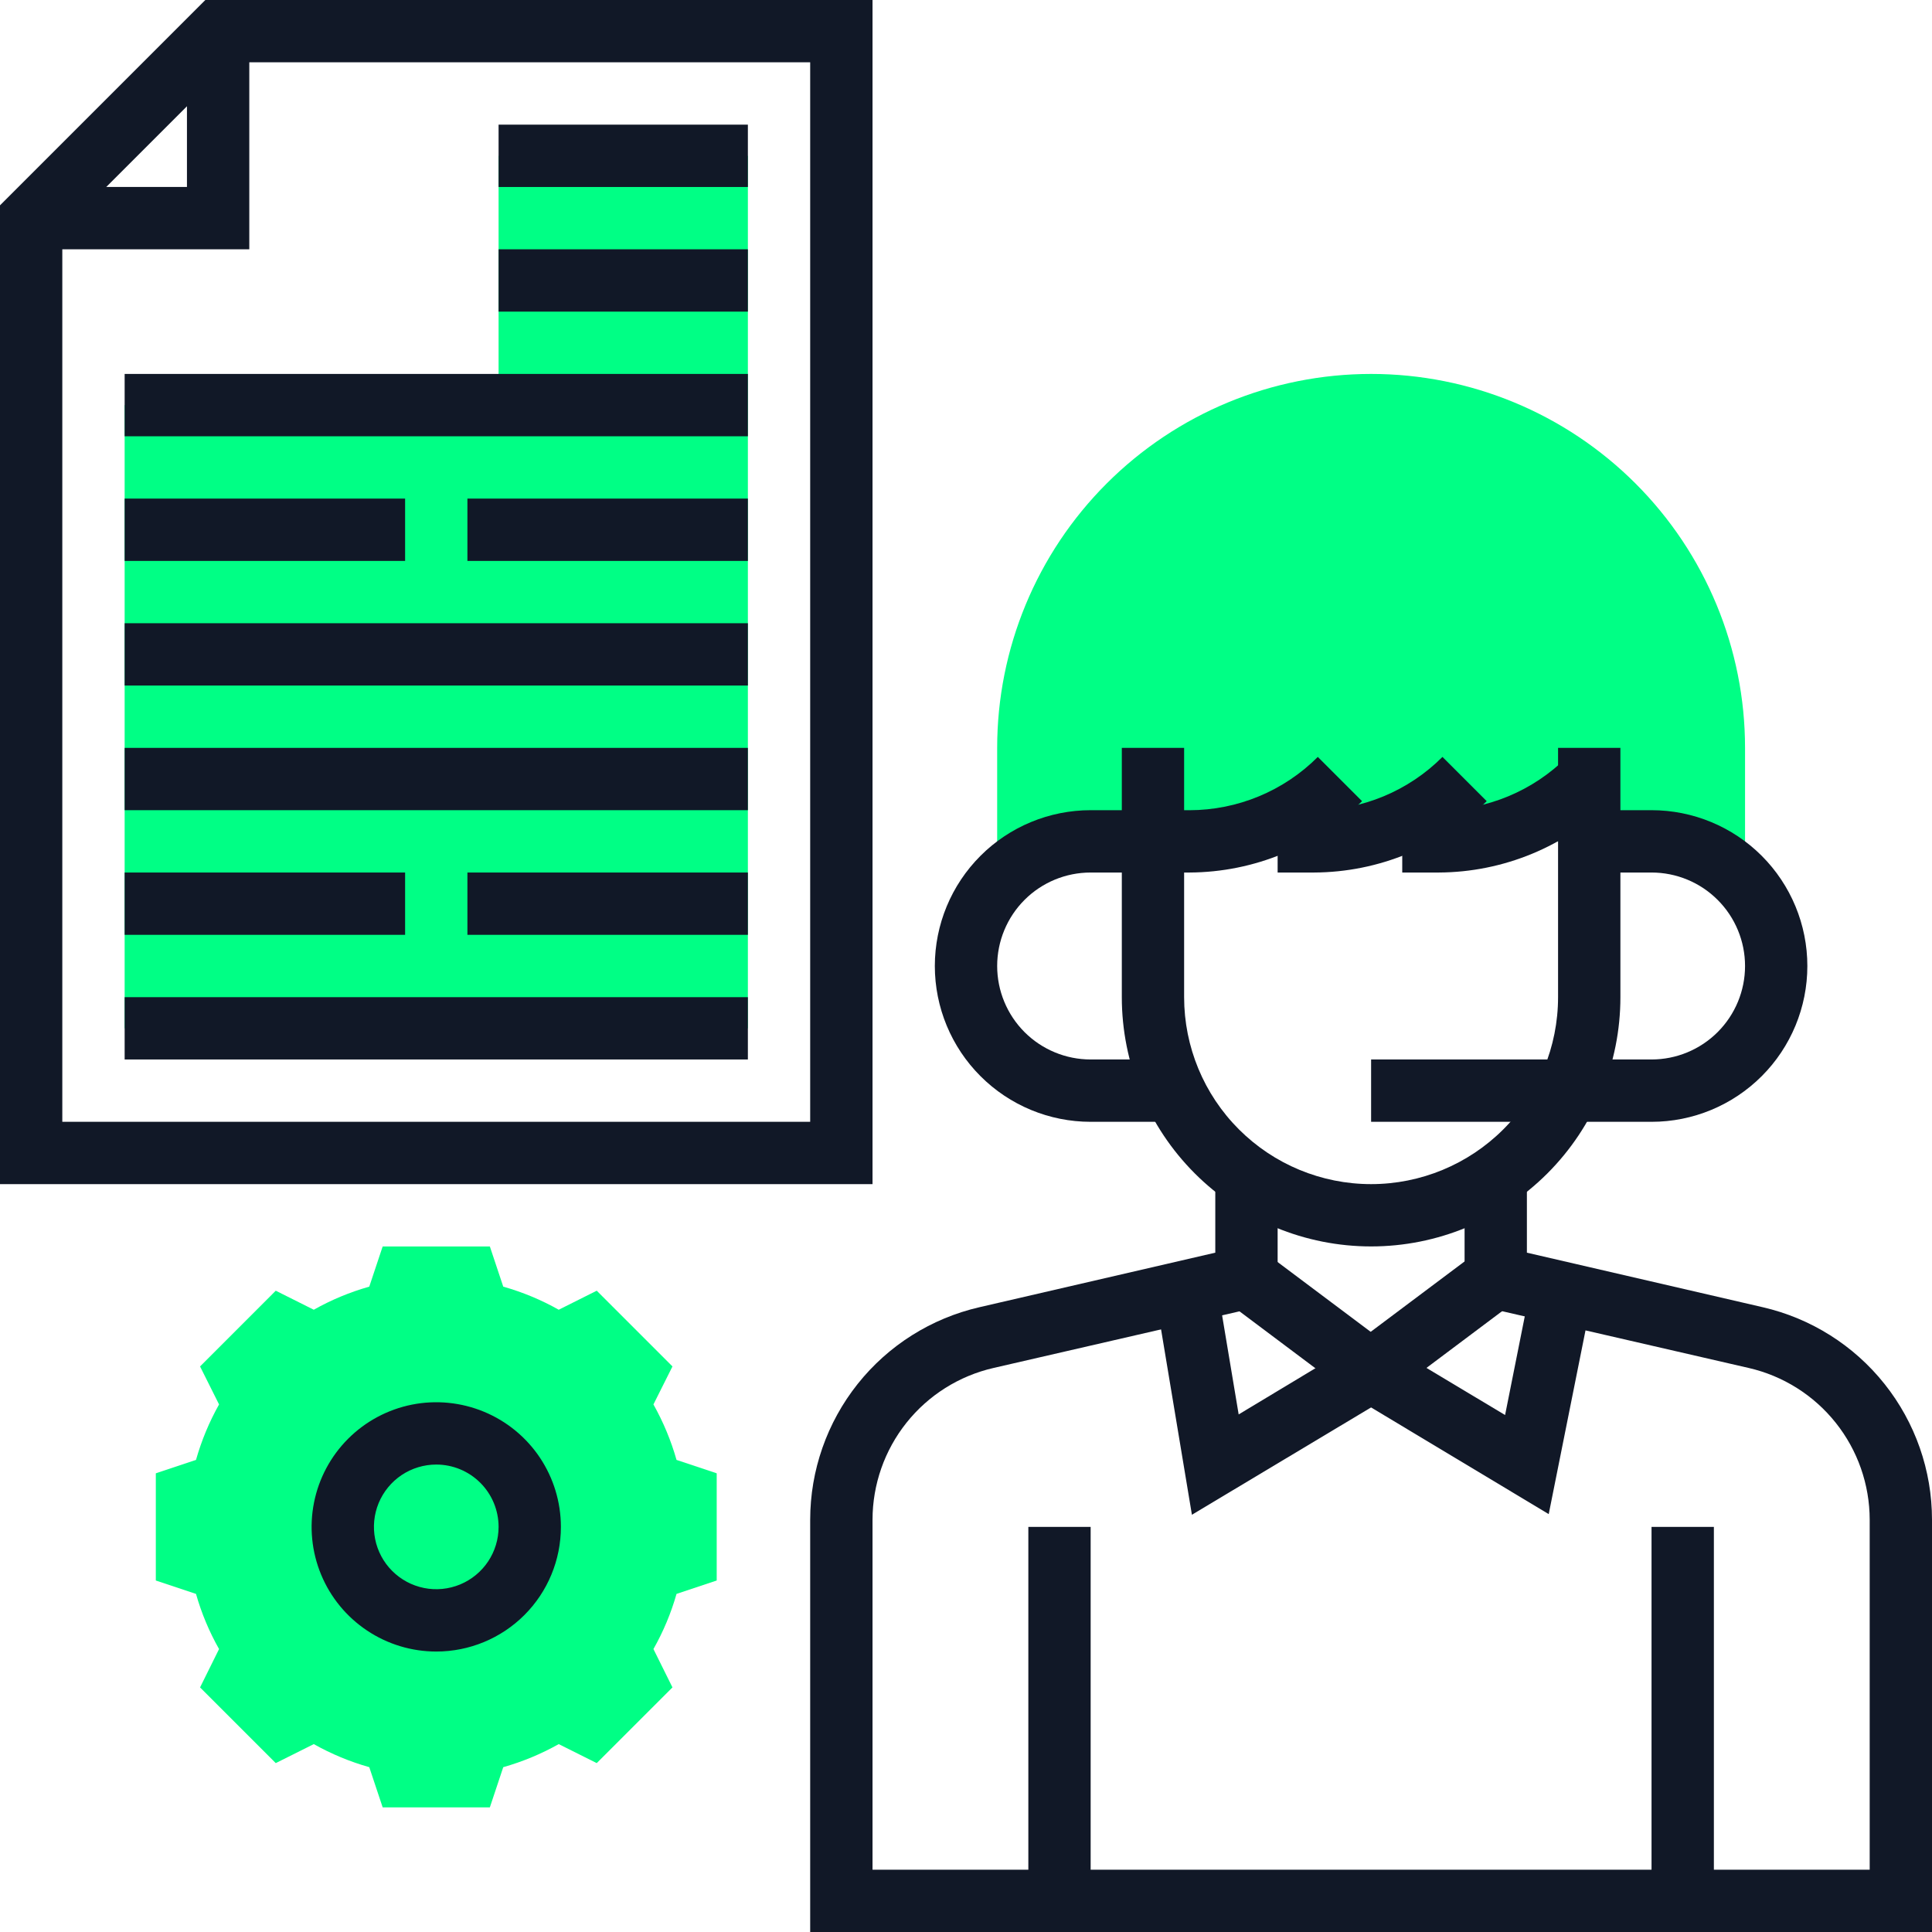 <svg xmlns="http://www.w3.org/2000/svg" width="60" height="60" viewBox="0 0 60 60" fill="none"><path d="M15.484 4.839V12.581H3.871V31.936H15.484H23.226V12.581V4.839H15.484Z" fill="#00FF85"></path><path d="M33.871 26.129H51.29C52.225 26.135 53.125 26.479 53.826 27.097H54.194V23.226C54.194 20.146 52.97 17.192 50.792 15.015C48.614 12.837 45.661 11.613 42.581 11.613C39.501 11.613 36.547 12.837 34.369 15.015C32.191 17.192 30.968 20.146 30.968 23.226V27.097H31.335C32.036 26.479 32.937 26.135 33.871 26.129Z" fill="#00FF85"></path><path d="M53.226 47.419H51.29V59.032H53.226V47.419Z" fill="#111827"></path><path d="M42.581 38.709C40.528 38.709 38.558 37.894 37.106 36.442C35.654 34.99 34.839 33.021 34.839 30.968V23.226H36.774V30.968C36.774 32.508 37.386 33.984 38.475 35.073C39.564 36.162 41.041 36.774 42.581 36.774C44.121 36.774 45.598 36.162 46.687 35.073C47.776 33.984 48.387 32.508 48.387 30.968V23.226H50.323V30.968C50.323 33.021 49.507 34.99 48.055 36.442C46.603 37.894 44.634 38.709 42.581 38.709Z" fill="#111827"></path><path d="M60 60H25.161V47.197C25.162 45.665 25.682 44.178 26.636 42.979C27.59 41.78 28.923 40.941 30.416 40.597L37.742 38.903V36.774H39.678V40.452L30.852 42.484C29.785 42.729 28.833 43.329 28.151 44.185C27.469 45.041 27.098 46.103 27.097 47.197V58.065H58.065V47.197C58.064 46.103 57.692 45.041 57.01 44.185C56.328 43.329 55.376 42.729 54.31 42.484L45.484 40.452V36.774H47.419V38.903L54.745 40.597C56.238 40.941 57.571 41.78 58.525 42.979C59.48 44.178 60 45.665 60 47.197V60Z" fill="#111827"></path><path d="M33.871 47.419H31.936V59.032H33.871V47.419Z" fill="#111827"></path><path d="M37.016 47.042L35.816 39.832L37.732 39.523L38.468 43.926L42.087 41.748L43.074 43.413L37.016 47.042Z" fill="#111827"></path><path d="M39.291 38.904L38.13 40.452L42.001 43.355L43.162 41.807L39.291 38.904Z" fill="#111827"></path><path d="M48.097 47.022L42.087 43.413L43.074 41.748L46.742 43.945L47.439 40.451L49.335 40.838L48.097 47.022Z" fill="#111827"></path><path d="M45.867 38.888L41.996 41.79L43.157 43.339L47.028 40.436L45.867 38.888Z" fill="#111827"></path><path d="M36.774 34.839H33.871C32.588 34.839 31.357 34.329 30.45 33.421C29.542 32.514 29.032 31.283 29.032 30C29.032 28.716 29.542 27.486 30.45 26.578C31.357 25.671 32.588 25.161 33.871 25.161H35.806V27.097H33.871C33.101 27.097 32.362 27.402 31.818 27.947C31.274 28.491 30.968 29.23 30.968 30C30.968 30.77 31.274 31.508 31.818 32.053C32.362 32.597 33.101 32.903 33.871 32.903H36.774V34.839Z" fill="#111827"></path><path d="M51.29 34.839H42.581V32.903H51.29C52.06 32.903 52.799 32.597 53.343 32.053C53.888 31.508 54.194 30.77 54.194 30C54.194 29.23 53.888 28.491 53.343 27.947C52.799 27.402 52.06 27.097 51.29 27.097H49.355V25.161H51.29C52.574 25.161 53.804 25.671 54.712 26.578C55.619 27.486 56.129 28.716 56.129 30C56.129 31.283 55.619 32.514 54.712 33.421C53.804 34.329 52.574 34.839 51.29 34.839Z" fill="#111827"></path><path d="M36.939 27.097H35.806V25.162H36.939C38.434 25.16 39.869 24.565 40.926 23.507L42.3 24.881C40.872 26.293 38.947 27.088 36.939 27.097Z" fill="#111827"></path><path d="M40.81 27.097H39.678V25.162H40.81C42.306 25.16 43.74 24.565 44.797 23.507L46.171 24.881C44.743 26.293 42.818 27.088 40.81 27.097Z" fill="#111827"></path><path d="M44.681 27.097H43.548V25.162H44.681C46.176 25.16 47.611 24.565 48.668 23.507L50.042 24.881C48.614 26.293 46.689 27.088 44.681 27.097Z" fill="#111827"></path><path d="M27.097 36.774H0V6.377L6.377 0H27.097V36.774ZM1.935 34.839H25.161V1.935H7.171L1.935 7.171V34.839Z" fill="#111827"></path><path d="M7.742 7.742H0.968V5.806H5.806V0.968H7.742V7.742Z" fill="#111827"></path><path d="M23.226 3.871H15.484V5.807H23.226V3.871Z" fill="#111827"></path><path d="M23.226 7.742H15.484V9.678H23.226V7.742Z" fill="#111827"></path><path d="M23.226 11.613H3.871V13.549H23.226V11.613Z" fill="#111827"></path><path d="M23.226 15.484H14.516V17.42H23.226V15.484Z" fill="#111827"></path><path d="M12.581 15.484H3.871V17.42H12.581V15.484Z" fill="#111827"></path><path d="M23.226 19.355H3.871V21.29H23.226V19.355Z" fill="#111827"></path><path d="M23.226 23.226H3.871V25.161H23.226V23.226Z" fill="#111827"></path><path d="M23.226 27.097H14.516V29.032H23.226V27.097Z" fill="#111827"></path><path d="M12.581 27.097H3.871V29.032H12.581V27.097Z" fill="#111827"></path><path d="M23.226 30.968H3.871V32.903H23.226V30.968Z" fill="#111827"></path><path d="M15.213 56.129H11.884L11.468 54.881C10.867 54.711 10.289 54.471 9.745 54.165L8.564 54.755L6.213 52.404L6.803 51.213C6.497 50.673 6.257 50.098 6.087 49.5L4.839 49.084V45.755L6.087 45.339C6.257 44.739 6.497 44.16 6.803 43.616L6.213 42.436L8.564 40.084L9.745 40.675C10.289 40.368 10.867 40.128 11.468 39.958L11.884 38.71H15.213L15.629 39.958C16.229 40.128 16.808 40.368 17.352 40.675L18.532 40.084L20.884 42.436L20.293 43.616C20.599 44.16 20.84 44.739 21.01 45.339L22.258 45.755V49.084L21.01 49.5C20.84 50.098 20.599 50.673 20.293 51.213L20.884 52.404L18.532 54.755L17.352 54.165C16.808 54.471 16.229 54.711 15.629 54.881L15.213 56.129Z" fill="#00FF85"></path><path d="M13.549 51.29C12.783 51.29 12.034 51.063 11.398 50.637C10.761 50.212 10.265 49.608 9.972 48.9C9.679 48.193 9.602 47.414 9.752 46.664C9.901 45.913 10.27 45.223 10.811 44.682C11.353 44.14 12.042 43.772 12.793 43.622C13.544 43.473 14.322 43.55 15.03 43.843C15.737 44.136 16.342 44.632 16.767 45.268C17.192 45.905 17.419 46.653 17.419 47.419C17.419 48.446 17.012 49.43 16.286 50.156C15.56 50.882 14.575 51.29 13.549 51.29ZM13.549 45.483C13.166 45.483 12.791 45.597 12.473 45.809C12.155 46.022 11.907 46.325 11.76 46.678C11.614 47.032 11.575 47.421 11.65 47.796C11.725 48.172 11.909 48.517 12.18 48.787C12.451 49.058 12.795 49.242 13.171 49.317C13.546 49.392 13.935 49.353 14.289 49.207C14.643 49.06 14.945 48.812 15.158 48.494C15.37 48.176 15.484 47.802 15.484 47.419C15.484 46.906 15.28 46.413 14.917 46.05C14.554 45.687 14.062 45.483 13.549 45.483Z" fill="#111827"></path></svg>